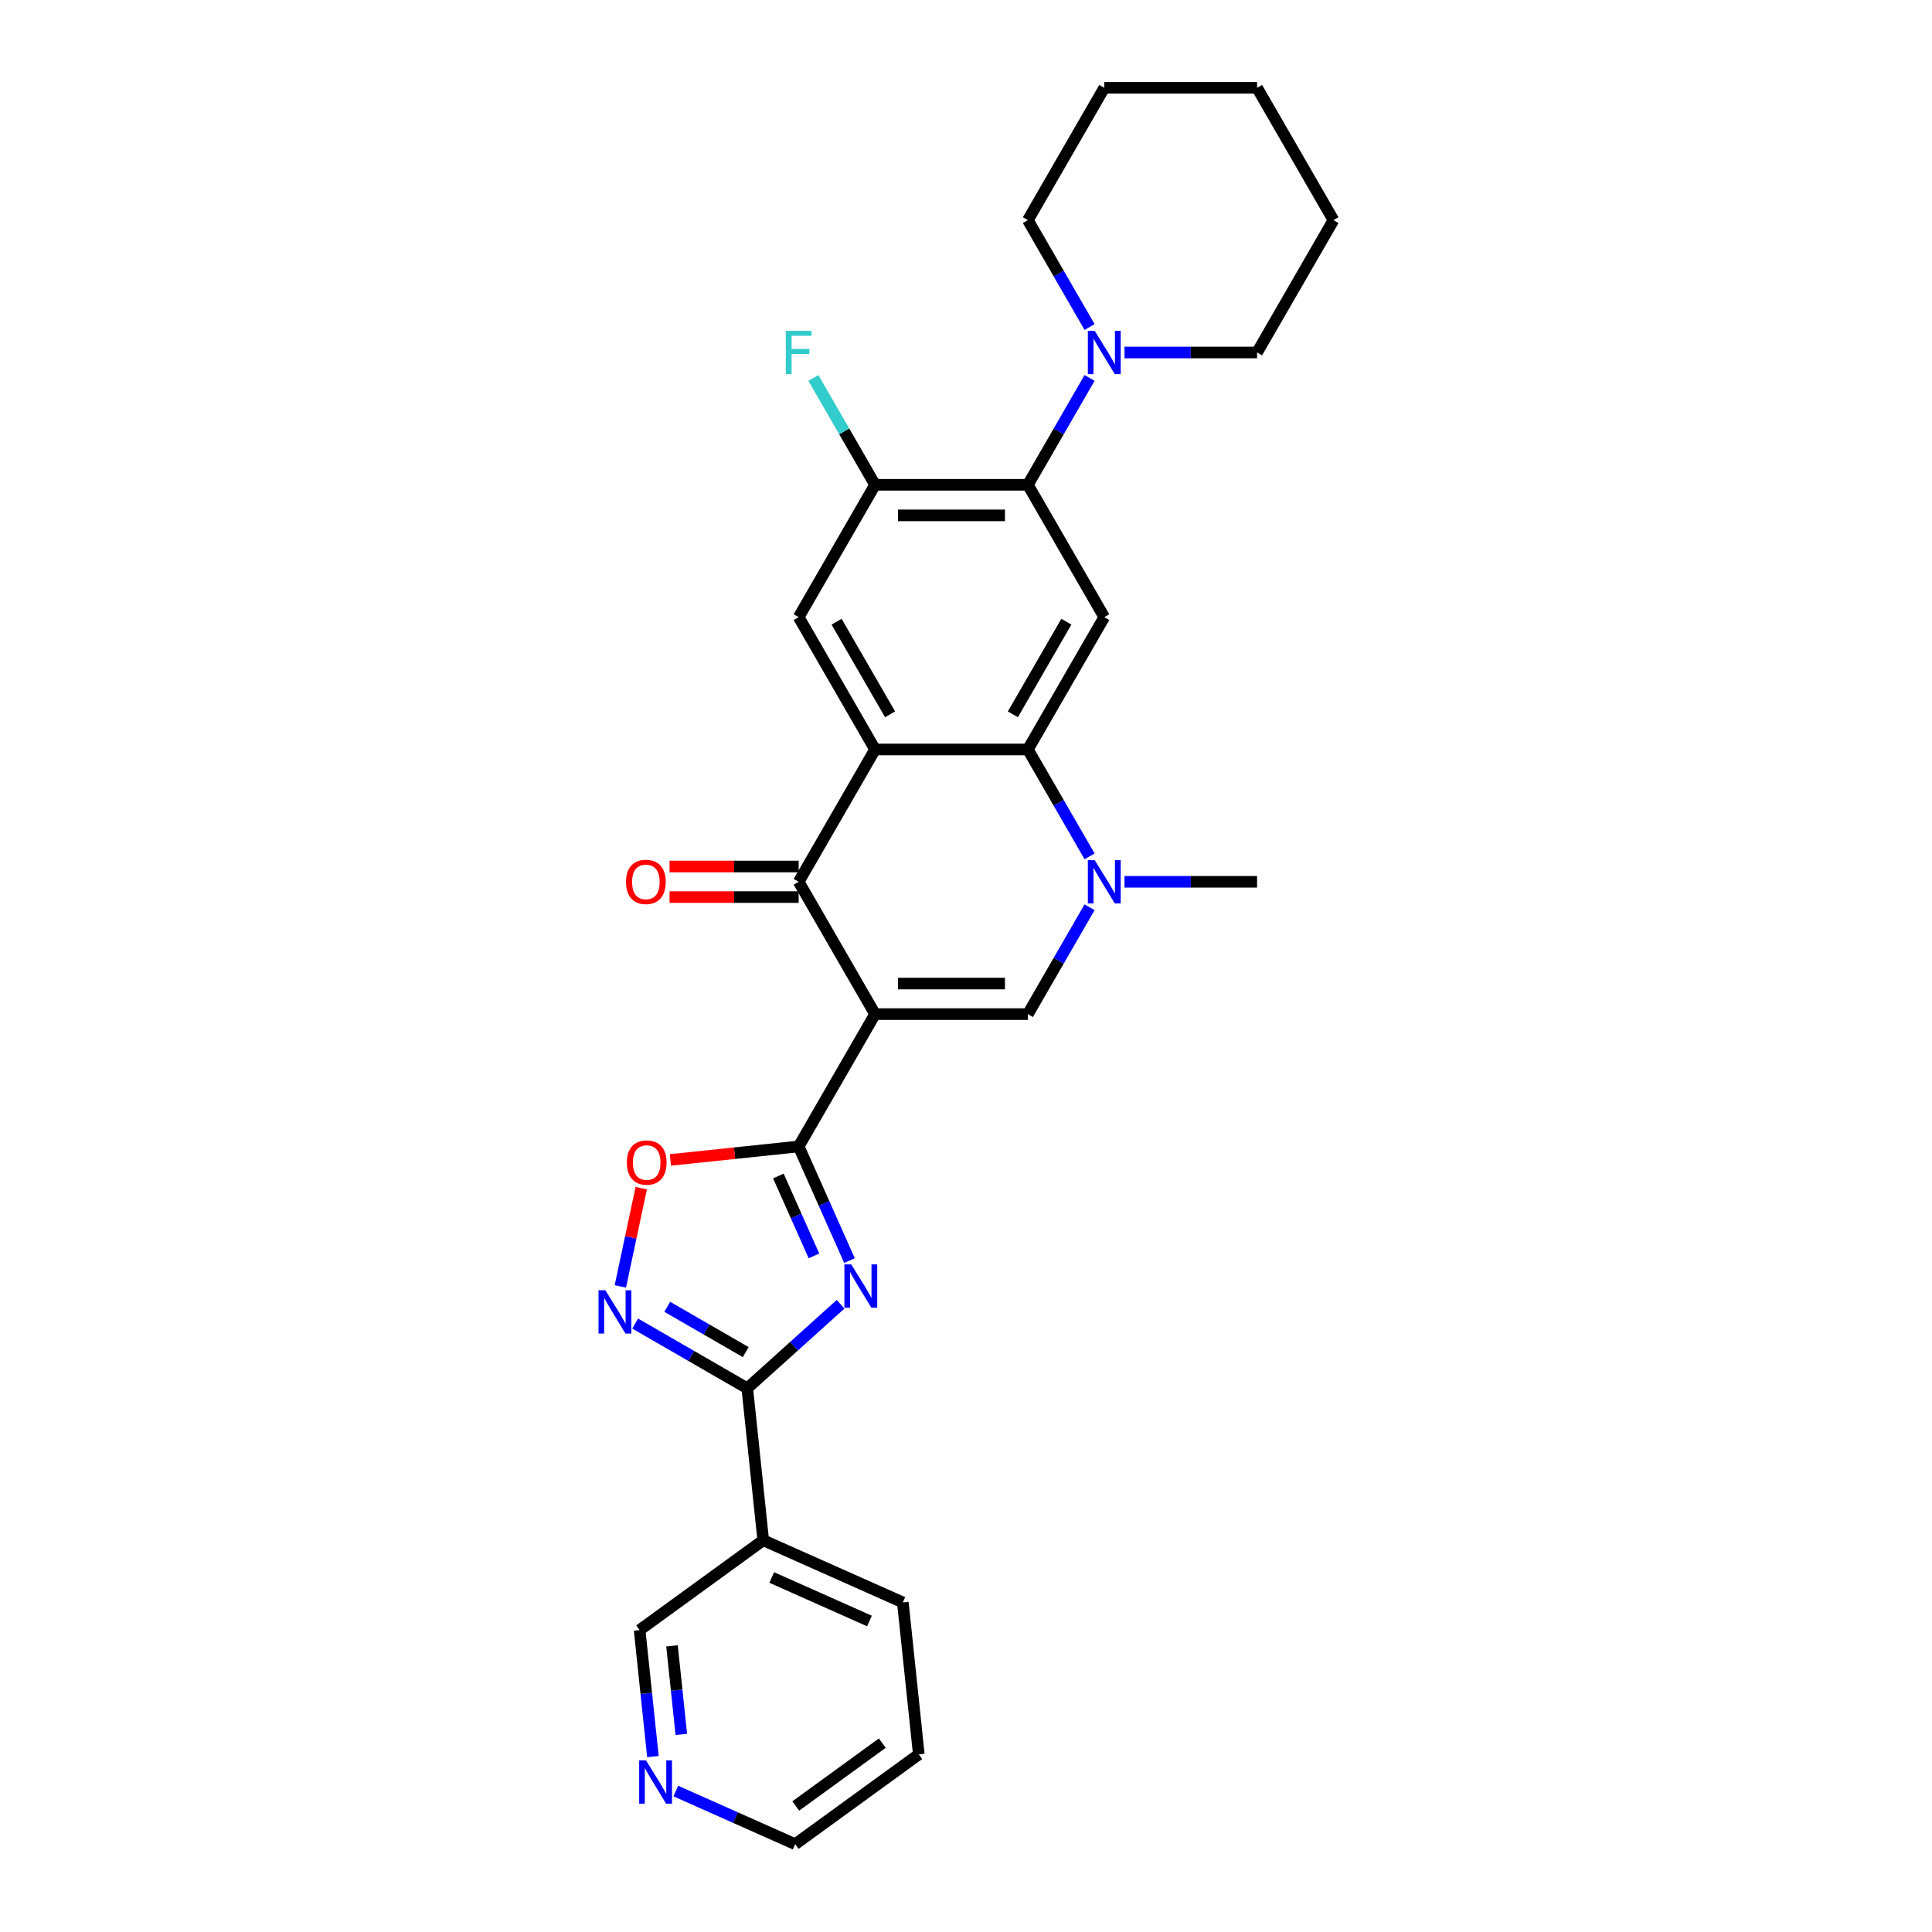<?xml version='1.0' encoding='iso-8859-1'?>
<svg version='1.1' baseProfile='full'
              xmlns='http://www.w3.org/2000/svg'
                      xmlns:rdkit='http://www.rdkit.org/xml'
                      xmlns:xlink='http://www.w3.org/1999/xlink'
                  xml:space='preserve'
width='1000px' height='1000px' viewBox='0 0 1000 1000'>
<!-- END OF HEADER -->
<rect style='opacity:1.0;fill:#FFFFFF;stroke:none' width='1000' height='1000' x='0' y='0'> </rect>
<path class='bond-0' d='M 452.935,524.91 L 413.39,593.403' style='fill:none;fill-rule:evenodd;stroke:#000000;stroke-width:6px;stroke-linecap:butt;stroke-linejoin:miter;stroke-opacity:1' />
<path class='bond-3' d='M 452.935,524.91 L 413.39,456.416' style='fill:none;fill-rule:evenodd;stroke:#000000;stroke-width:6px;stroke-linecap:butt;stroke-linejoin:miter;stroke-opacity:1' />
<path class='bond-4' d='M 452.935,524.91 L 532.025,524.91' style='fill:none;fill-rule:evenodd;stroke:#000000;stroke-width:6px;stroke-linecap:butt;stroke-linejoin:miter;stroke-opacity:1' />
<path class='bond-4' d='M 464.799,509.092 L 520.161,509.092' style='fill:none;fill-rule:evenodd;stroke:#000000;stroke-width:6px;stroke-linecap:butt;stroke-linejoin:miter;stroke-opacity:1' />
<path class='bond-1' d='M 413.39,593.403 L 426.541,622.941' style='fill:none;fill-rule:evenodd;stroke:#000000;stroke-width:6px;stroke-linecap:butt;stroke-linejoin:miter;stroke-opacity:1' />
<path class='bond-1' d='M 426.541,622.941 L 439.692,652.479' style='fill:none;fill-rule:evenodd;stroke:#0000FF;stroke-width:6px;stroke-linecap:butt;stroke-linejoin:miter;stroke-opacity:1' />
<path class='bond-1' d='M 402.885,608.698 L 412.091,629.375' style='fill:none;fill-rule:evenodd;stroke:#000000;stroke-width:6px;stroke-linecap:butt;stroke-linejoin:miter;stroke-opacity:1' />
<path class='bond-1' d='M 412.091,629.375 L 421.297,650.051' style='fill:none;fill-rule:evenodd;stroke:#0000FF;stroke-width:6px;stroke-linecap:butt;stroke-linejoin:miter;stroke-opacity:1' />
<path class='bond-11' d='M 413.39,593.403 L 380.192,596.893' style='fill:none;fill-rule:evenodd;stroke:#000000;stroke-width:6px;stroke-linecap:butt;stroke-linejoin:miter;stroke-opacity:1' />
<path class='bond-11' d='M 380.192,596.893 L 346.993,600.382' style='fill:none;fill-rule:evenodd;stroke:#FF0000;stroke-width:6px;stroke-linecap:butt;stroke-linejoin:miter;stroke-opacity:1' />
<path class='bond-6' d='M 435.087,675.084 L 410.936,696.83' style='fill:none;fill-rule:evenodd;stroke:#0000FF;stroke-width:6px;stroke-linecap:butt;stroke-linejoin:miter;stroke-opacity:1' />
<path class='bond-6' d='M 410.936,696.83 L 386.784,718.576' style='fill:none;fill-rule:evenodd;stroke:#000000;stroke-width:6px;stroke-linecap:butt;stroke-linejoin:miter;stroke-opacity:1' />
<path class='bond-2' d='M 452.935,387.923 L 413.39,456.416' style='fill:none;fill-rule:evenodd;stroke:#000000;stroke-width:6px;stroke-linecap:butt;stroke-linejoin:miter;stroke-opacity:1' />
<path class='bond-12' d='M 452.935,387.923 L 413.39,319.429' style='fill:none;fill-rule:evenodd;stroke:#000000;stroke-width:6px;stroke-linecap:butt;stroke-linejoin:miter;stroke-opacity:1' />
<path class='bond-12' d='M 460.702,369.74 L 433.021,321.794' style='fill:none;fill-rule:evenodd;stroke:#000000;stroke-width:6px;stroke-linecap:butt;stroke-linejoin:miter;stroke-opacity:1' />
<path class='bond-29' d='M 452.935,387.923 L 532.025,387.923' style='fill:none;fill-rule:evenodd;stroke:#000000;stroke-width:6px;stroke-linecap:butt;stroke-linejoin:miter;stroke-opacity:1' />
<path class='bond-16' d='M 413.39,448.507 L 379.975,448.507' style='fill:none;fill-rule:evenodd;stroke:#000000;stroke-width:6px;stroke-linecap:butt;stroke-linejoin:miter;stroke-opacity:1' />
<path class='bond-16' d='M 379.975,448.507 L 346.56,448.507' style='fill:none;fill-rule:evenodd;stroke:#FF0000;stroke-width:6px;stroke-linecap:butt;stroke-linejoin:miter;stroke-opacity:1' />
<path class='bond-16' d='M 413.39,464.325 L 379.975,464.325' style='fill:none;fill-rule:evenodd;stroke:#000000;stroke-width:6px;stroke-linecap:butt;stroke-linejoin:miter;stroke-opacity:1' />
<path class='bond-16' d='M 379.975,464.325 L 346.56,464.325' style='fill:none;fill-rule:evenodd;stroke:#FF0000;stroke-width:6px;stroke-linecap:butt;stroke-linejoin:miter;stroke-opacity:1' />
<path class='bond-7' d='M 532.025,524.91 L 547.993,497.251' style='fill:none;fill-rule:evenodd;stroke:#000000;stroke-width:6px;stroke-linecap:butt;stroke-linejoin:miter;stroke-opacity:1' />
<path class='bond-7' d='M 547.993,497.251 L 563.962,469.592' style='fill:none;fill-rule:evenodd;stroke:#0000FF;stroke-width:6px;stroke-linecap:butt;stroke-linejoin:miter;stroke-opacity:1' />
<path class='bond-5' d='M 532.025,387.923 L 547.993,415.581' style='fill:none;fill-rule:evenodd;stroke:#000000;stroke-width:6px;stroke-linecap:butt;stroke-linejoin:miter;stroke-opacity:1' />
<path class='bond-5' d='M 547.993,415.581 L 563.962,443.24' style='fill:none;fill-rule:evenodd;stroke:#0000FF;stroke-width:6px;stroke-linecap:butt;stroke-linejoin:miter;stroke-opacity:1' />
<path class='bond-9' d='M 532.025,387.923 L 571.569,319.429' style='fill:none;fill-rule:evenodd;stroke:#000000;stroke-width:6px;stroke-linecap:butt;stroke-linejoin:miter;stroke-opacity:1' />
<path class='bond-9' d='M 524.258,369.74 L 551.939,321.794' style='fill:none;fill-rule:evenodd;stroke:#000000;stroke-width:6px;stroke-linecap:butt;stroke-linejoin:miter;stroke-opacity:1' />
<path class='bond-15' d='M 386.784,718.576 L 395.051,797.233' style='fill:none;fill-rule:evenodd;stroke:#000000;stroke-width:6px;stroke-linecap:butt;stroke-linejoin:miter;stroke-opacity:1' />
<path class='bond-30' d='M 386.784,718.576 L 357.773,701.827' style='fill:none;fill-rule:evenodd;stroke:#000000;stroke-width:6px;stroke-linecap:butt;stroke-linejoin:miter;stroke-opacity:1' />
<path class='bond-30' d='M 357.773,701.827 L 328.762,685.077' style='fill:none;fill-rule:evenodd;stroke:#0000FF;stroke-width:6px;stroke-linecap:butt;stroke-linejoin:miter;stroke-opacity:1' />
<path class='bond-30' d='M 385.99,699.853 L 365.682,688.128' style='fill:none;fill-rule:evenodd;stroke:#000000;stroke-width:6px;stroke-linecap:butt;stroke-linejoin:miter;stroke-opacity:1' />
<path class='bond-30' d='M 365.682,688.128 L 345.374,676.404' style='fill:none;fill-rule:evenodd;stroke:#0000FF;stroke-width:6px;stroke-linecap:butt;stroke-linejoin:miter;stroke-opacity:1' />
<path class='bond-20' d='M 582.041,456.416 L 616.35,456.416' style='fill:none;fill-rule:evenodd;stroke:#0000FF;stroke-width:6px;stroke-linecap:butt;stroke-linejoin:miter;stroke-opacity:1' />
<path class='bond-20' d='M 616.35,456.416 L 650.659,456.416' style='fill:none;fill-rule:evenodd;stroke:#000000;stroke-width:6px;stroke-linecap:butt;stroke-linejoin:miter;stroke-opacity:1' />
<path class='bond-8' d='M 321.091,665.855 L 326.498,640.42' style='fill:none;fill-rule:evenodd;stroke:#0000FF;stroke-width:6px;stroke-linecap:butt;stroke-linejoin:miter;stroke-opacity:1' />
<path class='bond-8' d='M 326.498,640.42 L 331.904,614.984' style='fill:none;fill-rule:evenodd;stroke:#FF0000;stroke-width:6px;stroke-linecap:butt;stroke-linejoin:miter;stroke-opacity:1' />
<path class='bond-10' d='M 571.569,319.429 L 532.025,250.935' style='fill:none;fill-rule:evenodd;stroke:#000000;stroke-width:6px;stroke-linecap:butt;stroke-linejoin:miter;stroke-opacity:1' />
<path class='bond-14' d='M 532.025,250.935 L 547.993,223.277' style='fill:none;fill-rule:evenodd;stroke:#000000;stroke-width:6px;stroke-linecap:butt;stroke-linejoin:miter;stroke-opacity:1' />
<path class='bond-14' d='M 547.993,223.277 L 563.962,195.618' style='fill:none;fill-rule:evenodd;stroke:#0000FF;stroke-width:6px;stroke-linecap:butt;stroke-linejoin:miter;stroke-opacity:1' />
<path class='bond-31' d='M 532.025,250.935 L 452.935,250.935' style='fill:none;fill-rule:evenodd;stroke:#000000;stroke-width:6px;stroke-linecap:butt;stroke-linejoin:miter;stroke-opacity:1' />
<path class='bond-31' d='M 520.161,266.753 L 464.799,266.753' style='fill:none;fill-rule:evenodd;stroke:#000000;stroke-width:6px;stroke-linecap:butt;stroke-linejoin:miter;stroke-opacity:1' />
<path class='bond-13' d='M 413.39,319.429 L 452.935,250.935' style='fill:none;fill-rule:evenodd;stroke:#000000;stroke-width:6px;stroke-linecap:butt;stroke-linejoin:miter;stroke-opacity:1' />
<path class='bond-18' d='M 452.935,250.935 L 436.966,223.277' style='fill:none;fill-rule:evenodd;stroke:#000000;stroke-width:6px;stroke-linecap:butt;stroke-linejoin:miter;stroke-opacity:1' />
<path class='bond-18' d='M 436.966,223.277 L 420.998,195.618' style='fill:none;fill-rule:evenodd;stroke:#33CCCC;stroke-width:6px;stroke-linecap:butt;stroke-linejoin:miter;stroke-opacity:1' />
<path class='bond-21' d='M 582.041,182.442 L 616.35,182.442' style='fill:none;fill-rule:evenodd;stroke:#0000FF;stroke-width:6px;stroke-linecap:butt;stroke-linejoin:miter;stroke-opacity:1' />
<path class='bond-21' d='M 616.35,182.442 L 650.659,182.442' style='fill:none;fill-rule:evenodd;stroke:#000000;stroke-width:6px;stroke-linecap:butt;stroke-linejoin:miter;stroke-opacity:1' />
<path class='bond-22' d='M 563.962,169.265 L 547.993,141.607' style='fill:none;fill-rule:evenodd;stroke:#0000FF;stroke-width:6px;stroke-linecap:butt;stroke-linejoin:miter;stroke-opacity:1' />
<path class='bond-22' d='M 547.993,141.607 L 532.025,113.948' style='fill:none;fill-rule:evenodd;stroke:#000000;stroke-width:6px;stroke-linecap:butt;stroke-linejoin:miter;stroke-opacity:1' />
<path class='bond-19' d='M 395.051,797.233 L 331.066,843.72' style='fill:none;fill-rule:evenodd;stroke:#000000;stroke-width:6px;stroke-linecap:butt;stroke-linejoin:miter;stroke-opacity:1' />
<path class='bond-23' d='M 395.051,797.233 L 467.303,829.401' style='fill:none;fill-rule:evenodd;stroke:#000000;stroke-width:6px;stroke-linecap:butt;stroke-linejoin:miter;stroke-opacity:1' />
<path class='bond-23' d='M 399.455,816.508 L 450.031,839.027' style='fill:none;fill-rule:evenodd;stroke:#000000;stroke-width:6px;stroke-linecap:butt;stroke-linejoin:miter;stroke-opacity:1' />
<path class='bond-17' d='M 337.948,909.2 L 334.507,876.46' style='fill:none;fill-rule:evenodd;stroke:#0000FF;stroke-width:6px;stroke-linecap:butt;stroke-linejoin:miter;stroke-opacity:1' />
<path class='bond-17' d='M 334.507,876.46 L 331.066,843.72' style='fill:none;fill-rule:evenodd;stroke:#000000;stroke-width:6px;stroke-linecap:butt;stroke-linejoin:miter;stroke-opacity:1' />
<path class='bond-17' d='M 352.647,897.725 L 350.239,874.807' style='fill:none;fill-rule:evenodd;stroke:#0000FF;stroke-width:6px;stroke-linecap:butt;stroke-linejoin:miter;stroke-opacity:1' />
<path class='bond-17' d='M 350.239,874.807 L 347.83,851.889' style='fill:none;fill-rule:evenodd;stroke:#000000;stroke-width:6px;stroke-linecap:butt;stroke-linejoin:miter;stroke-opacity:1' />
<path class='bond-32' d='M 349.805,927.039 L 380.695,940.792' style='fill:none;fill-rule:evenodd;stroke:#0000FF;stroke-width:6px;stroke-linecap:butt;stroke-linejoin:miter;stroke-opacity:1' />
<path class='bond-32' d='M 380.695,940.792 L 411.585,954.545' style='fill:none;fill-rule:evenodd;stroke:#000000;stroke-width:6px;stroke-linecap:butt;stroke-linejoin:miter;stroke-opacity:1' />
<path class='bond-27' d='M 650.659,182.442 L 690.204,113.948' style='fill:none;fill-rule:evenodd;stroke:#000000;stroke-width:6px;stroke-linecap:butt;stroke-linejoin:miter;stroke-opacity:1' />
<path class='bond-26' d='M 532.025,113.948 L 571.569,45.455' style='fill:none;fill-rule:evenodd;stroke:#000000;stroke-width:6px;stroke-linecap:butt;stroke-linejoin:miter;stroke-opacity:1' />
<path class='bond-25' d='M 467.303,829.401 L 475.57,908.058' style='fill:none;fill-rule:evenodd;stroke:#000000;stroke-width:6px;stroke-linecap:butt;stroke-linejoin:miter;stroke-opacity:1' />
<path class='bond-24' d='M 411.585,954.545 L 475.57,908.058' style='fill:none;fill-rule:evenodd;stroke:#000000;stroke-width:6px;stroke-linecap:butt;stroke-linejoin:miter;stroke-opacity:1' />
<path class='bond-24' d='M 411.885,934.775 L 456.675,902.234' style='fill:none;fill-rule:evenodd;stroke:#000000;stroke-width:6px;stroke-linecap:butt;stroke-linejoin:miter;stroke-opacity:1' />
<path class='bond-33' d='M 571.569,45.455 L 650.659,45.455' style='fill:none;fill-rule:evenodd;stroke:#000000;stroke-width:6px;stroke-linecap:butt;stroke-linejoin:miter;stroke-opacity:1' />
<path class='bond-28' d='M 690.204,113.948 L 650.659,45.455' style='fill:none;fill-rule:evenodd;stroke:#000000;stroke-width:6px;stroke-linecap:butt;stroke-linejoin:miter;stroke-opacity:1' />
<path  class='atom-2' d='M 440.608 654.456
L 447.947 666.32
Q 448.675 667.49, 449.846 669.61
Q 451.016 671.729, 451.079 671.856
L 451.079 654.456
L 454.053 654.456
L 454.053 676.854
L 450.985 676.854
L 443.107 663.884
Q 442.19 662.365, 441.209 660.625
Q 440.26 658.885, 439.975 658.347
L 439.975 676.854
L 437.065 676.854
L 437.065 654.456
L 440.608 654.456
' fill='#0000FF'/>
<path  class='atom-8' d='M 566.618 445.217
L 573.958 457.08
Q 574.686 458.251, 575.856 460.371
Q 577.027 462.49, 577.09 462.617
L 577.09 445.217
L 580.064 445.217
L 580.064 467.615
L 576.995 467.615
L 569.118 454.644
Q 568.2 453.126, 567.22 451.386
Q 566.27 449.646, 565.986 449.108
L 565.986 467.615
L 563.075 467.615
L 563.075 445.217
L 566.618 445.217
' fill='#0000FF'/>
<path  class='atom-9' d='M 313.339 667.833
L 320.679 679.696
Q 321.406 680.867, 322.577 682.986
Q 323.748 685.106, 323.811 685.232
L 323.811 667.833
L 326.785 667.833
L 326.785 690.231
L 323.716 690.231
L 315.839 677.26
Q 314.921 675.742, 313.94 674.002
Q 312.991 672.262, 312.707 671.724
L 312.707 690.231
L 309.796 690.231
L 309.796 667.833
L 313.339 667.833
' fill='#0000FF'/>
<path  class='atom-12' d='M 324.452 601.734
Q 324.452 596.356, 327.11 593.35
Q 329.767 590.345, 334.734 590.345
Q 339.701 590.345, 342.358 593.35
Q 345.016 596.356, 345.016 601.734
Q 345.016 607.175, 342.327 610.275
Q 339.638 613.344, 334.734 613.344
Q 329.799 613.344, 327.11 610.275
Q 324.452 607.207, 324.452 601.734
M 334.734 610.813
Q 338.151 610.813, 339.986 608.535
Q 341.852 606.226, 341.852 601.734
Q 341.852 597.336, 339.986 595.122
Q 338.151 592.876, 334.734 592.876
Q 331.317 592.876, 329.451 595.09
Q 327.616 597.305, 327.616 601.734
Q 327.616 606.258, 329.451 608.535
Q 331.317 610.813, 334.734 610.813
' fill='#FF0000'/>
<path  class='atom-15' d='M 566.618 171.243
L 573.958 183.106
Q 574.686 184.277, 575.856 186.396
Q 577.027 188.516, 577.09 188.642
L 577.09 171.243
L 580.064 171.243
L 580.064 193.641
L 576.995 193.641
L 569.118 180.67
Q 568.2 179.152, 567.22 177.412
Q 566.27 175.672, 565.986 175.134
L 565.986 193.641
L 563.075 193.641
L 563.075 171.243
L 566.618 171.243
' fill='#0000FF'/>
<path  class='atom-17' d='M 324.019 456.479
Q 324.019 451.101, 326.676 448.096
Q 329.334 445.09, 334.301 445.09
Q 339.268 445.09, 341.925 448.096
Q 344.582 451.101, 344.582 456.479
Q 344.582 461.921, 341.893 465.021
Q 339.204 468.09, 334.301 468.09
Q 329.366 468.09, 326.676 465.021
Q 324.019 461.952, 324.019 456.479
M 334.301 465.559
Q 337.717 465.559, 339.552 463.281
Q 341.419 460.972, 341.419 456.479
Q 341.419 452.082, 339.552 449.867
Q 337.717 447.621, 334.301 447.621
Q 330.884 447.621, 329.018 449.836
Q 327.183 452.05, 327.183 456.479
Q 327.183 461.003, 329.018 463.281
Q 330.884 465.559, 334.301 465.559
' fill='#FF0000'/>
<path  class='atom-18' d='M 334.382 911.178
L 341.722 923.041
Q 342.449 924.212, 343.62 926.331
Q 344.791 928.451, 344.854 928.577
L 344.854 911.178
L 347.828 911.178
L 347.828 933.576
L 344.759 933.576
L 336.882 920.605
Q 335.964 919.087, 334.983 917.347
Q 334.034 915.607, 333.75 915.069
L 333.75 933.576
L 330.839 933.576
L 330.839 911.178
L 334.382 911.178
' fill='#0000FF'/>
<path  class='atom-19' d='M 406.731 171.243
L 420.05 171.243
L 420.05 173.805
L 409.736 173.805
L 409.736 180.607
L 418.911 180.607
L 418.911 183.201
L 409.736 183.201
L 409.736 193.641
L 406.731 193.641
L 406.731 171.243
' fill='#33CCCC'/>
</svg>

